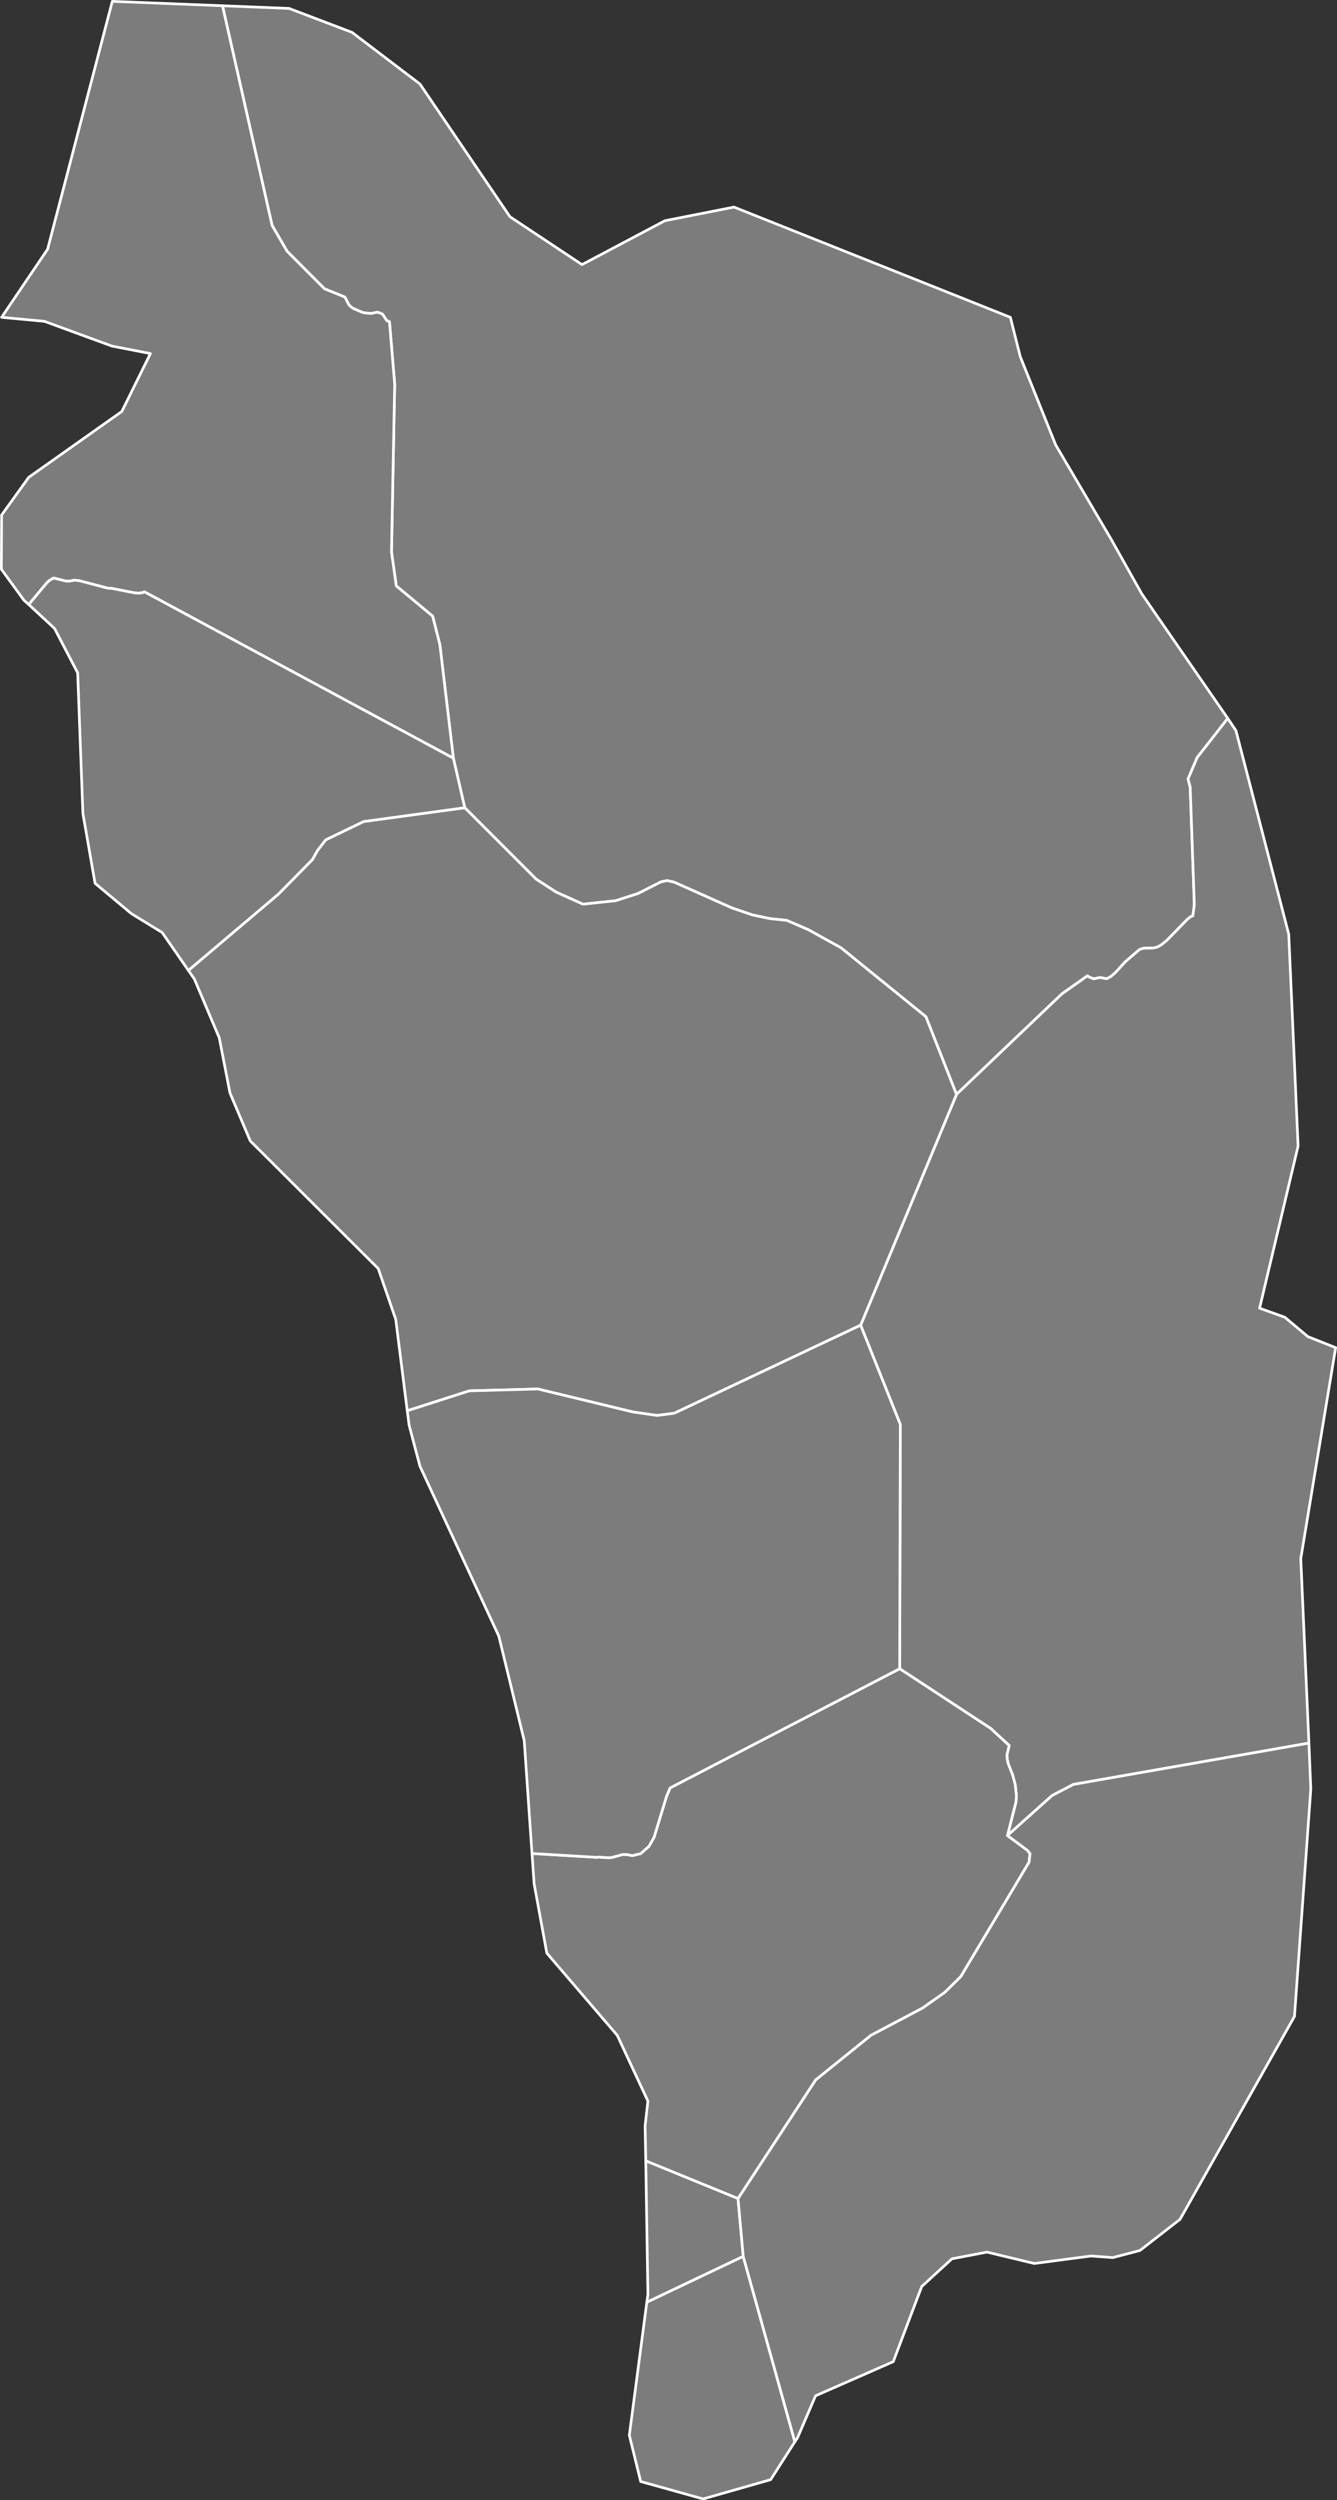 <?xml version="1.0"?>
<!--
************* Copyright (c) 2017 Pareto Softare, LLC DBA Simplemaps.com *******************		
************* Free for Commercial Use, full terms at  http://simplemaps.com/resources/svg-license ************
************* Attribution is appreciated! http://simplemaps.com ***************************
-->
<svg baseprofile="tiny" fill="#7c7c7c" height="1869" stroke="#ffffff" stroke-linecap="round" stroke-linejoin="round" stroke-width="2" version="1.2" viewbox="0 0 1000 1869" width="1000" xmlns="http://www.w3.org/2000/svg">
 <rect width="100%" height="100%" fill="#333333" stroke="none"/>
 <path d="M918.3 537l-22.9 29.3-6.8 16 1.6 6.1 3.1 87.8-1.1 8.4-1.6 0.6-2.6 2.1-15.1 15.5-4.3 3.5-2.4 1.4-2.2 0.7-2 0.3-6.7 0.1-3 1-10.6 9.1-7.1 7.8-3.5 3.1-2.9 1.7-1.4 0-2.8-0.6-1.7-0.1-4.2 0.9-3.2-1.2-1.6-1-19 13.4-78.9 75.2-22.9-58.1-63.5-51.5-24.4-13.5-16.2-7-12.6-1.3-13.2-2.8-15.2-5.2-43.3-19.3-5.2-1.1-4.5 0.9-17.1 8.7-16.8 5.4-24.5 2.6-20-9-15-9.7-53.4-53.4-8.5-37-10.1-84.8-5.4-21.4-27.2-22.6-3.6-25.4 2.4-125.3-3.9-46.8-2-0.8-3.1-4.7-1.2-0.7-2.7-0.9-4.7 0.9-3.9-0.3-2.2-0.3-7.5-3.2-1.6-1.2-1.6-1.6-1.9-3.9-1.1-1.8-15.1-6.1-28-28.1-11.2-19.3-37.1-164.2 49.8 2 47.1 17.9 50.8 38.6 67.3 99.2 53.9 35.8 62-32.8 51.7-10.2 206.7 82.4 7.4 29.4 26.5 66 41.3 70.2 23.2 41.3 64.2 92.9z" id="DMA1432" name="Saint Andrew">
 </path>
 <path d="M979 1303l-176.2 30.9-15.9 8.3-33.4 29.9 6.4-25.1 0.3-4.7-0.9-8.3-1.9-7.1-3.4-8.7-0.7-3.3-0.2-3 1.7-7.1-13.9-12.8-68-44.6 0.5-182.5-29.7-74.3 71.7-172.5 78.9-75.2 19-13.4 1.6 1 3.2 1.2 4.2-0.9 1.7 0.1 2.8 0.6 1.4 0 2.9-1.7 3.5-3.1 7.1-7.8 10.6-9.1 3-1 6.7-0.1 2-0.3 2.2-0.7 2.4-1.4 4.3-3.5 15.1-15.5 2.6-2.1 1.6-0.6 1.1-8.4-3.1-87.8-1.6-6.1 6.8-16 22.9-29.3 6.1 9.1 39.5 152.2 7 158.4-28.8 121.2 18.9 6.8 17.3 14.5 20.7 8.2-26.1 157.7 6.1 137.9z" id="DMA1433" name="Saint David">
 </path>
 <path d="M753.5 1372.1l14.9 11 2 2.5-0.7 6.4-51.1 85.6-11.9 11.7-16.7 11.8-38.5 20.3-41.4 33.4-58.1 88.7-69-28.2-0.5-26.3 2.1-18.4-22.9-49.1-52.7-61.5-9.5-51.8-1.6-22.7 48.5 2.9 1.3-0.2 7.4 0.5 2.5-0.2 8-2.2 3.9 0 1.9 0.6 1.7 0.2 6.1-1.5 6.2-5.5 3.8-6.7 9.3-30.5 2.7-6.4 171.7-89.1 68 44.6 13.9 12.8-1.7 7.1 0.2 3 0.7 3.3 3.4 8.7 1.9 7.1 0.9 8.3-0.3 4.7-6.4 25.1z" id="DMA1434" name="Saint George">
 </path>
 <path d="M166.4 4.3l37.1 164.2 11.2 19.3 28 28.1 15.1 6.1 1.1 1.8 1.9 3.9 1.6 1.6 1.6 1.2 7.5 3.2 2.2 0.3 3.9 0.3 4.7-0.9 2.7 0.9 1.2 0.7 3.1 4.7 2 0.8 3.9 46.8-2.4 125.3 3.6 25.4 27.2 22.6 5.4 21.4 10.1 84.8-231.1-124.4-1.5 0.7-2.7 0.3-3.2-0.2-17.7-3.5-1.9 0.1-21.7-5.7-3.5-0.4-3.8 0.7-2.6 0-9.3-2.3-3.2 1.9-1.7 1.5-13.7 16.4-3.6-3.2-16.9-23.2 0.2-40.5 20.3-28.2 69.6-49.2 21.4-43.3-28.8-5.6-50.5-18.5-32-3 34.4-50.9 48.4-185.3 82.4 3.3z" id="DMA1435" name="Saint John">
 </path>
 <path d="M715.4 818.1l-71.7 172.5-139.3 65.8-12.9 1.7-18.1-2.6-71.1-17.2-51.3 1.4-46.4 14.9-8.6-68.3-13.1-38-95.7-95.4-15.2-35.9-8-41.2-18.6-43.9-4.5-6.5 67.3-57 25.4-25.8 4.1-7.2 5.9-7.6 28.4-13.7 75.6-10.3 53.4 53.4 15 9.7 20 9 24.5-2.6 16.8-5.4 17.1-8.7 4.5-0.9 5.2 1.1 43.3 19.3 15.2 5.2 13.2 2.8 12.6 1.3 16.2 7 24.4 13.5 63.5 51.5 22.9 58.1z" id="DMA1436" name="Saint Joseph">
 </path>
 <path d="M552 1643.5l3.9 43.2-71.5 34-0.6 0.2 0.8-5.7-1.6-99.9 69 28.2z" id="DMA1437" name="Saint Luke">
 </path>
 <path d="M594.5 1825.3l-18.1 28.3-50.5 14.4-46.7-13-8.5-34.6 13.1-99.5 0.6-0.2 71.5-34 38.6 138.6z" id="DMA1438" name="Saint Mark">
 </path>
 <path d="M594.5 1825.3l-38.6-138.6-3.9-43.2 58.1-88.7 41.4-33.4 38.5-20.3 16.7-11.8 11.9-11.7 51.1-85.6 0.7-6.4-2-2.5-14.9-11 33.4-29.9 15.9-8.3 176.2-30.9 1.4 34.4-12.2 169.9-85.6 151.7-30 23.3-20.3 5.3-16.3-1.2-42.4 5.6-35.4-8.5-26.2 5-22.6 20.7-21.3 56.2-58.1 25.5-13.6 31.6-1.9 2.8z" id="DMA1439" name="Saint Patrick">
 </path>
 <path d="M672.9 1247.4l-171.7 89.1-2.7 6.4-9.3 30.5-3.8 6.7-6.2 5.5-6.1 1.5-1.7-0.2-1.9-0.6-3.9 0-8 2.2-2.5 0.2-7.4-0.5-1.3 0.2-48.5-2.9-5.8-84.3-19-78.1-59-127.1-8.1-30.6-1.4-10.8 46.4-14.9 51.3-1.4 71.1 17.2 18.1 2.6 12.9-1.7 139.3-65.8 29.7 74.3-0.5 182.5z" id="DMA1440" name="Saint Paul">
 </path>
 <path d="M339.1 566.8l8.5 37-75.6 10.3-28.4 13.7-5.9 7.6-4.1 7.2-25.4 25.8-67.3 57-19.6-28.3-23-14.1-27.2-22.7-9.1-52.2-3.9-105.1-17.3-33.2-19.3-17.9 13.7-16.4 1.7-1.5 3.2-1.9 9.3 2.3 2.6 0 3.8-0.7 3.5 0.4 21.7 5.7 1.9-0.1 17.7 3.5 3.2 0.2 2.7-0.3 1.5-0.7 231.1 124.4z" id="DMA1441" name="Saint Peter">
 </path>
 <circle cx="510.1" cy="940" id="0">
 </circle>
 <circle cx="926.5" cy="1228.1" id="1">
 </circle>
 <circle cx="371.3" cy="1300.1" id="2">
 </circle>
</svg>